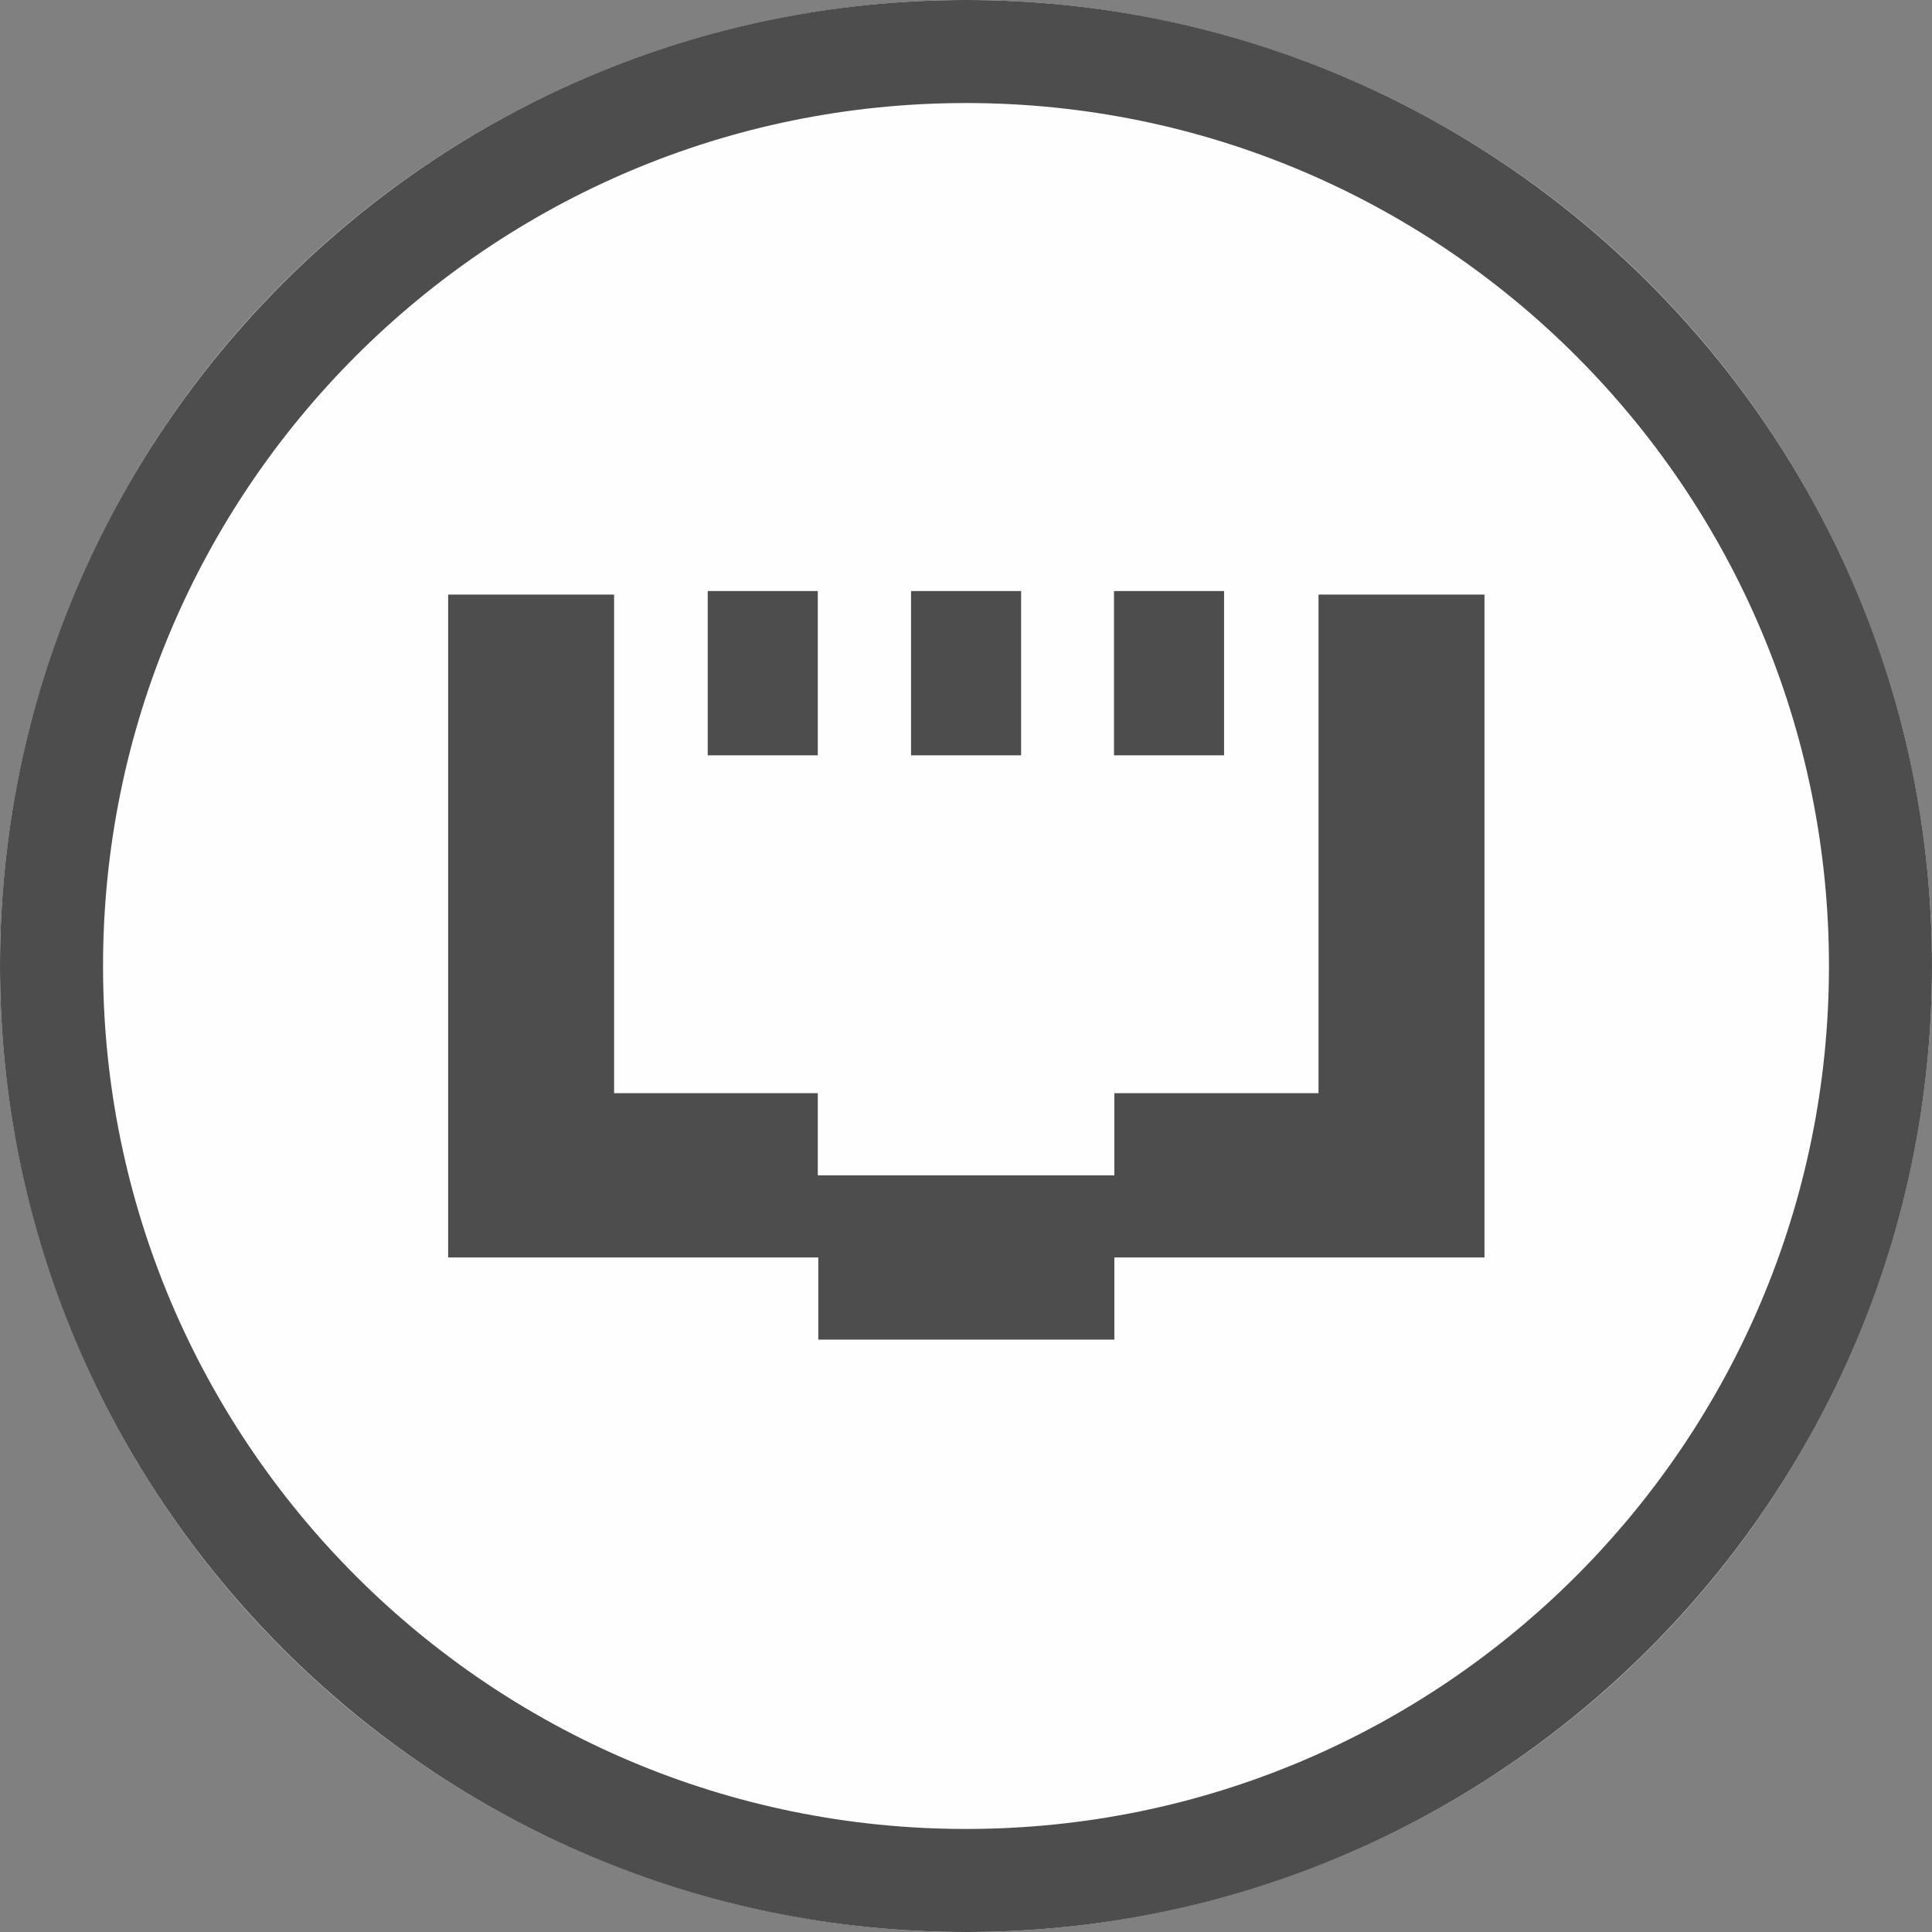 <svg width="60" height="60" viewBox="0 0 300 300" xmlns="http://www.w3.org/2000/svg" xml:space="preserve" style="fill-rule:evenodd;clip-rule:evenodd;stroke-linejoin:round;stroke-miterlimit:2">
    <rect x="0" y="0" width="300" height="300" fill="#808080" stroke="none"/>
    <circle cx="150" cy="150" r="150" style="fill:#fffefe"/>
    <path d="M150 0c82.787 0 150 67.213 150 150s-67.213 150-150 150S0 232.787 0 150 67.213 0 150 0Zm0 16c73.957 0 134 60.043 134 134s-60.043 134-134 134S16 223.957 16 150 76.043 16 150 16Z" style="fill:#4d4d4d"/>
    <path d="M200.03 178.304h-35.72v8.007h-28.573v-8.007h-19.705V162.29h19.658v8.007h28.62v-8.007h19.705v-48.601h16.015v64.615Zm-83.998 0h-16.015v-64.615h16.015v64.615Zm39.279-48.947v-16.014h-10.622v16.014h10.622Zm-19.621 0v-16.014h-10.623v16.014h10.623Zm39.209 0v-16.014h-10.622v16.014h10.622Z" style="fill:#4d4d4d" transform="matrix(1.609 0 0 1.593 -91.339 -88.78)"/>
</svg>
